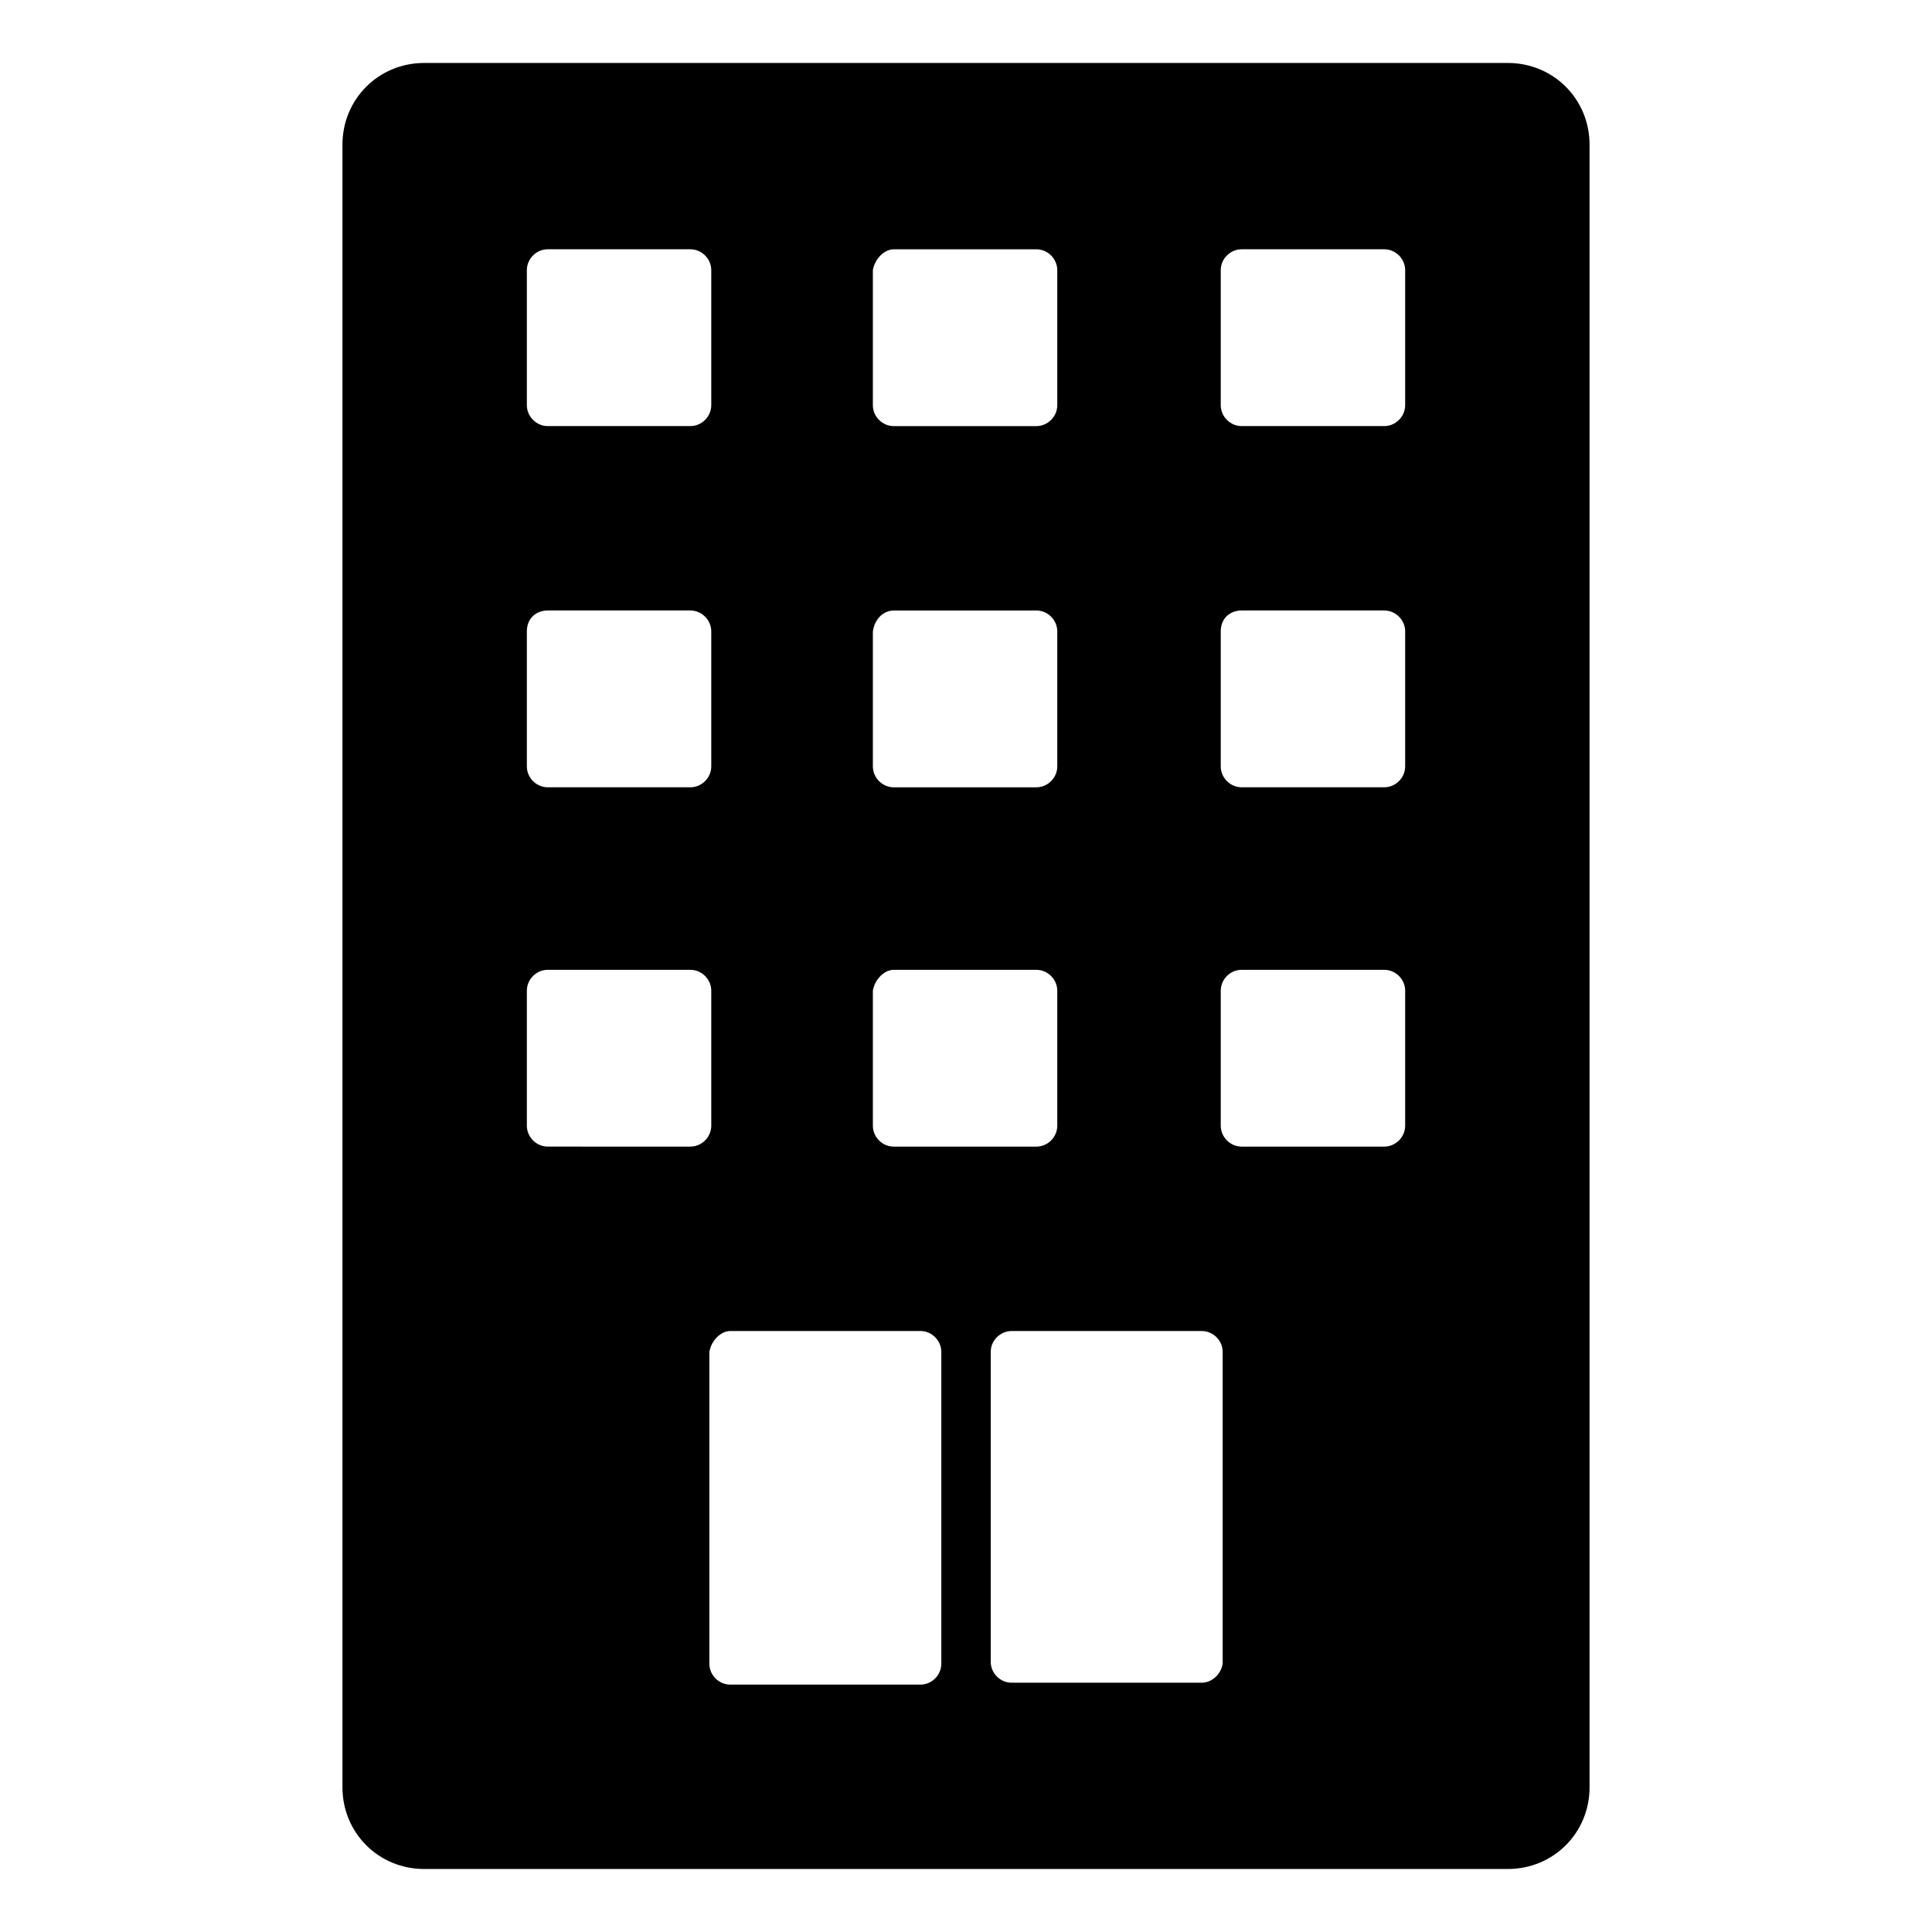 <?xml version="1.0" encoding="UTF-8"?>
<!-- The Best Svg Icon site in the world: iconSvg.co, Visit us! https://iconsvg.co -->
<svg fill="#000000" width="800px" height="800px" version="1.1" viewBox="144 144 512 512" xmlns="http://www.w3.org/2000/svg">
 <path d="m565.25 617.64v-435.29c0-12.09-9.574-21.664-21.664-21.664h-287.17c-12.09 0-21.664 9.574-21.664 21.664v435.29c0 12.09 9.574 21.664 21.664 21.664h287.17c12.094 0 21.664-9.574 21.664-21.664zm-92.195-407.58h37.785c3.023 0 5.543 2.519 5.543 5.543v35.77c0 3.023-2.519 5.543-5.543 5.543h-37.785c-3.023 0-5.543-2.519-5.543-5.543v-35.77c0-3.023 2.519-5.543 5.543-5.543zm0 95.723h37.785c3.023 0 5.543 2.519 5.543 5.543v35.77c0 3.023-2.519 5.543-5.543 5.543h-37.785c-3.023 0-5.543-2.519-5.543-5.543v-35.77c0-3.527 2.519-5.543 5.543-5.543zm0 95.223h37.785c3.023 0 5.543 2.519 5.543 5.543v35.77c0 3.023-2.519 5.543-5.543 5.543h-37.785c-3.023 0-5.543-2.519-5.543-5.543v-35.77c0-3.027 2.519-5.543 5.543-5.543zm-10.578 188.93h-50.383c-3.023 0-5.543-2.519-5.543-5.543v-82.117c0-3.023 2.519-5.543 5.543-5.543h50.383c3.023 0 5.543 2.519 5.543 5.543v82.625c-0.508 3.019-3.027 5.035-5.543 5.035zm-81.617-379.87h37.785c3.023 0 5.543 2.519 5.543 5.543v35.77c0 3.023-2.519 5.543-5.543 5.543h-37.785c-3.023 0-5.543-2.519-5.543-5.543v-35.77c0.504-3.023 3.023-5.543 5.543-5.543zm0 95.723h37.785c3.023 0 5.543 2.519 5.543 5.543v35.77c0 3.023-2.519 5.543-5.543 5.543h-37.785c-3.023 0-5.543-2.519-5.543-5.543v-35.77c0.504-3.527 3.023-5.543 5.543-5.543zm0 95.223h37.785c3.023 0 5.543 2.519 5.543 5.543v35.77c0 3.023-2.519 5.543-5.543 5.543h-37.785c-3.023 0-5.543-2.519-5.543-5.543v-35.77c0.504-3.027 3.023-5.543 5.543-5.543zm-91.695-190.95h37.785c3.023 0 5.543 2.519 5.543 5.543v35.77c0 3.023-2.519 5.543-5.543 5.543h-37.785c-3.023 0-5.543-2.519-5.543-5.543v-35.77c0-3.023 2.519-5.543 5.543-5.543zm0 95.723h37.785c3.023 0 5.543 2.519 5.543 5.543v35.77c0 3.023-2.519 5.543-5.543 5.543h-37.785c-3.023 0-5.543-2.519-5.543-5.543v-35.77c0-3.527 2.519-5.543 5.543-5.543zm0 95.223h37.785c3.023 0 5.543 2.519 5.543 5.543v35.77c0 3.023-2.519 5.543-5.543 5.543l-37.785-0.004c-3.023 0-5.543-2.519-5.543-5.543v-35.77c0-3.023 2.519-5.539 5.543-5.539zm48.367 95.723h50.383c3.023 0 5.543 2.519 5.543 5.543v82.625c0 3.023-2.519 5.543-5.543 5.543h-50.383c-3.023 0-5.543-2.519-5.543-5.543v-82.625c0.504-3.023 3.023-5.543 5.543-5.543z"/>
</svg>